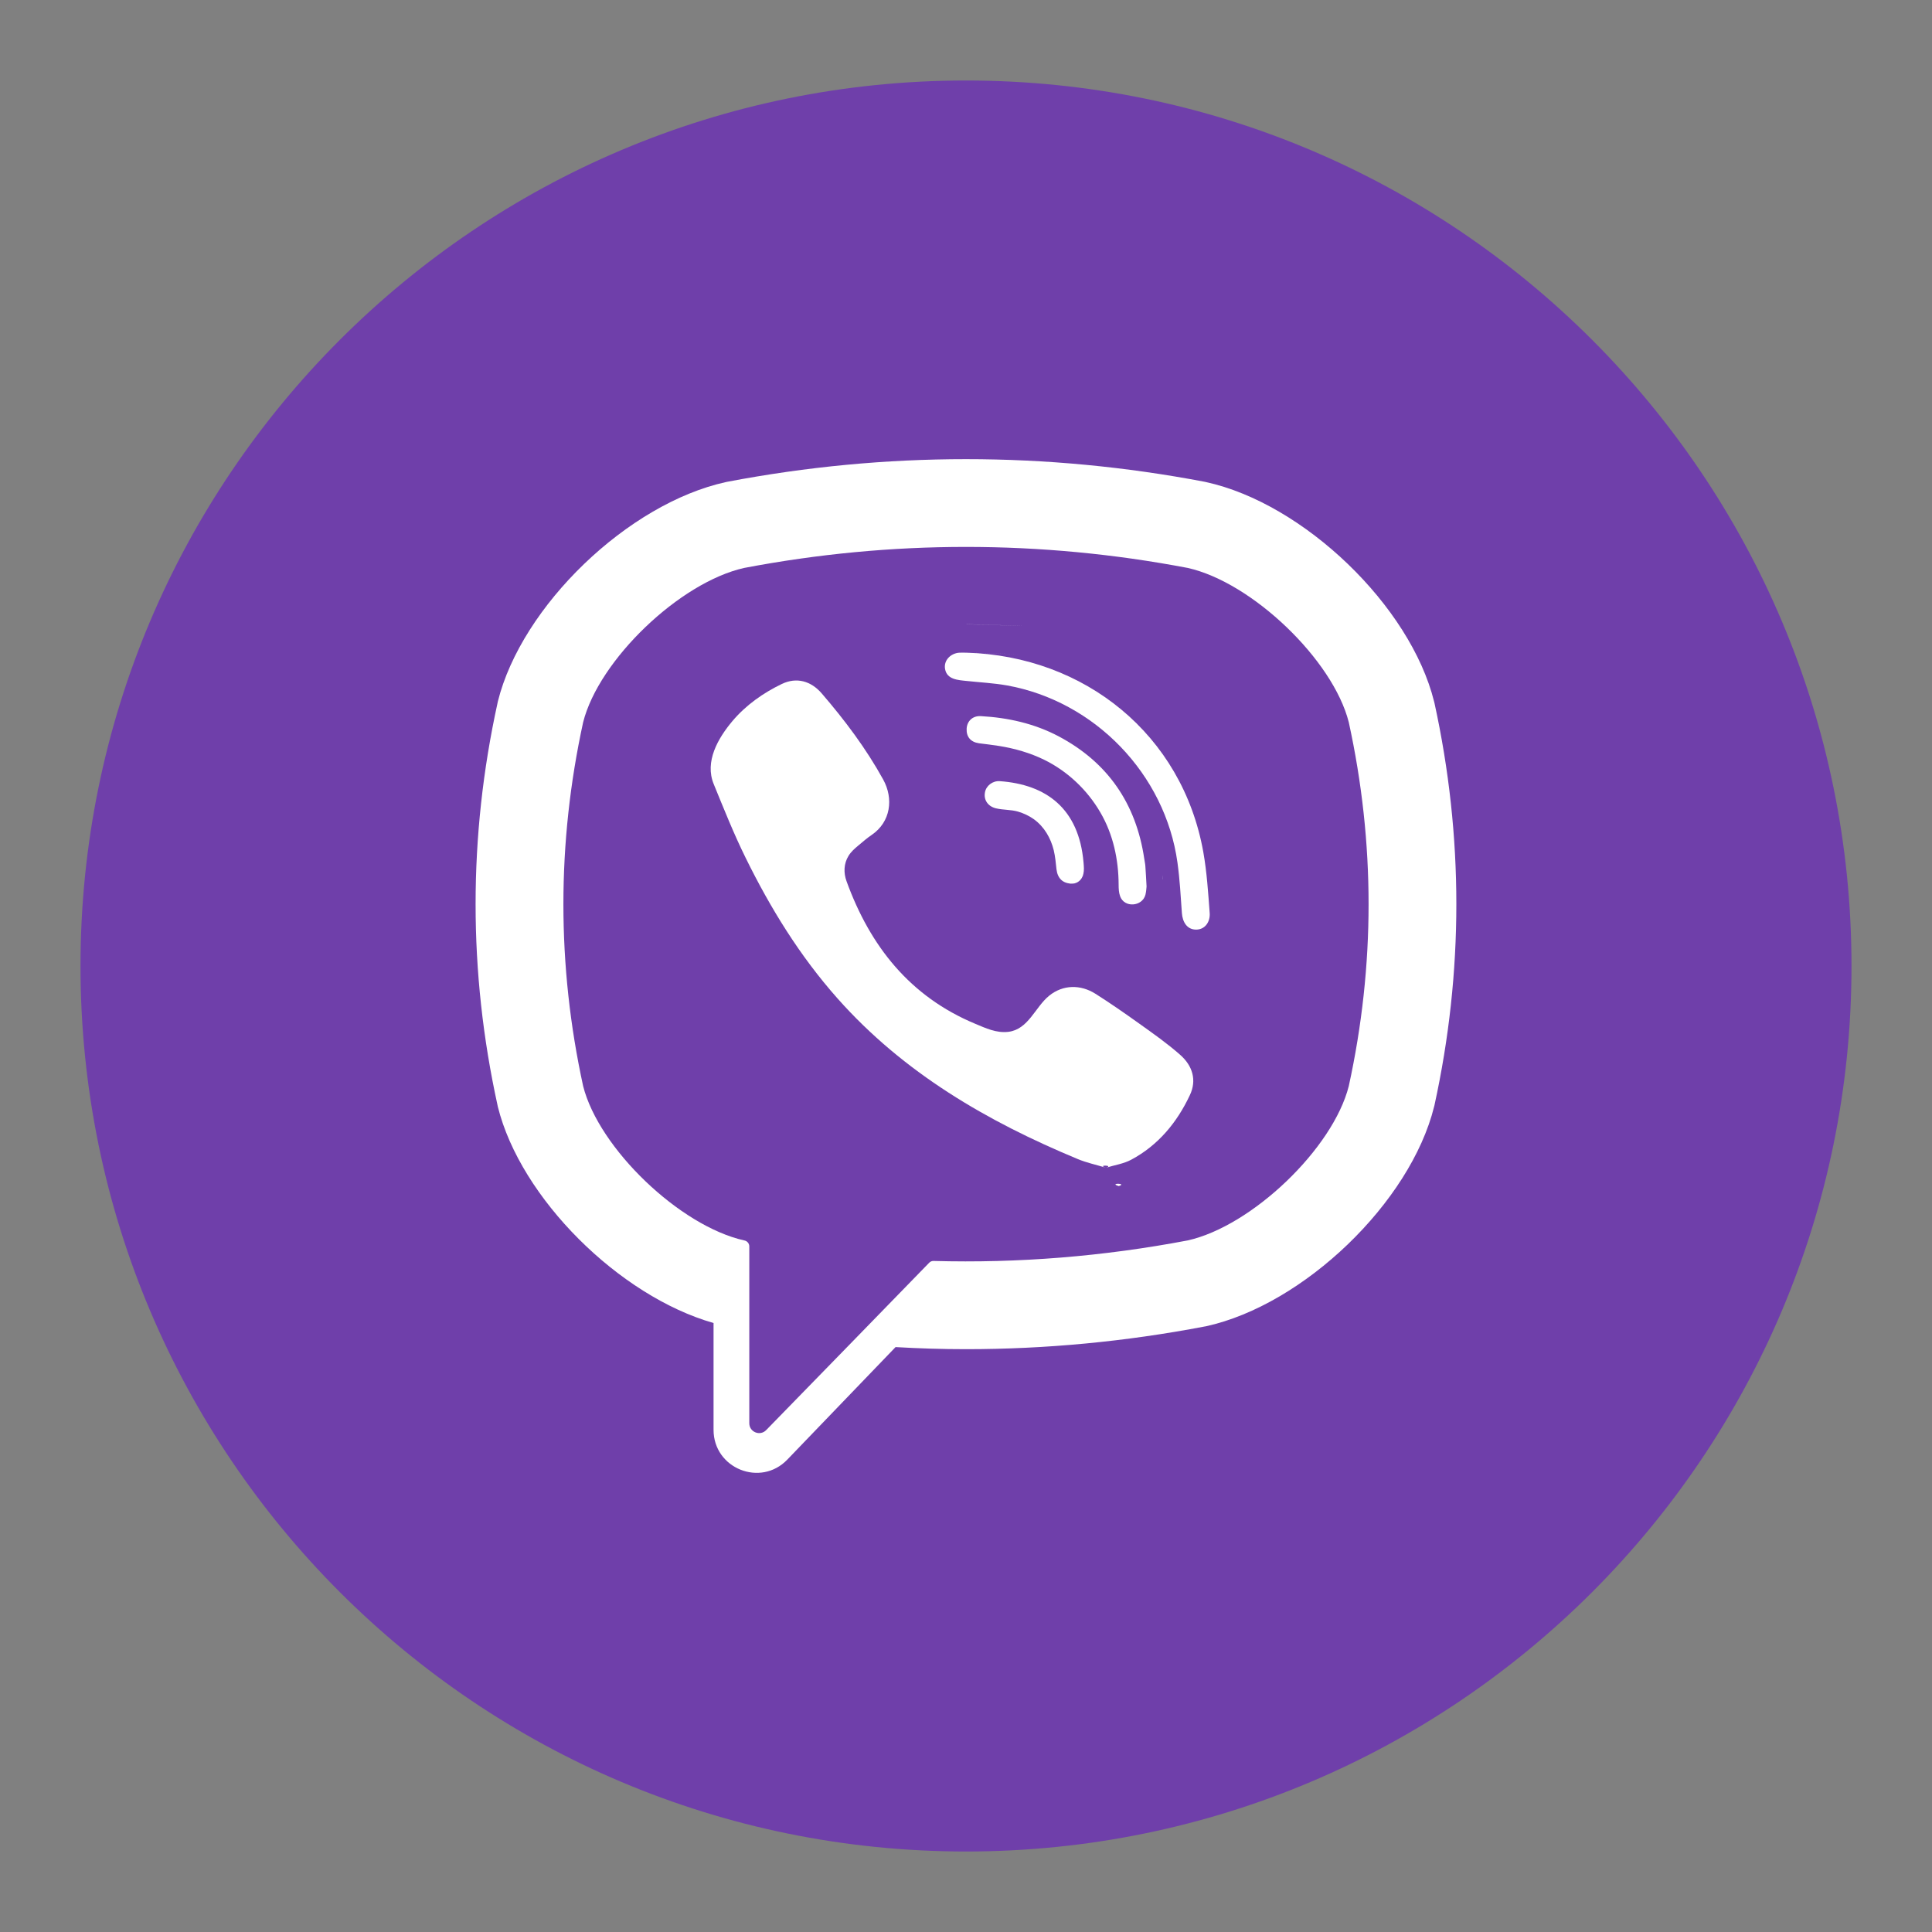 <svg width="24" height="24" viewBox="0 0 24 24" fill="none" xmlns="http://www.w3.org/2000/svg">
<rect x="0" y="0" width="24" height="24" fill="#808080" stroke="none"/>
<path d="M12 23C18.075 23 23 18.075 23 12C23 5.925 18.075 1 12 1C5.925 1 1 5.925 1 12C1 18.075 5.925 23 12 23Z" fill="#6F3FAA"/>
<path d="M17.819 8.731L17.815 8.716C17.521 7.528 16.196 6.253 14.979 5.988L14.966 5.985C12.997 5.61 11.002 5.61 9.034 5.985L9.02 5.988C7.803 6.253 6.478 7.528 6.184 8.716L6.181 8.731C5.817 10.39 5.817 12.073 6.181 13.732L6.184 13.747C6.466 14.884 7.692 16.101 8.864 16.435V17.762C8.864 18.242 9.449 18.478 9.781 18.131L11.125 16.734C11.417 16.751 11.708 16.76 12 16.76C12.991 16.76 13.982 16.666 14.966 16.478L14.979 16.476C16.196 16.21 17.521 14.935 17.815 13.747L17.819 13.732C18.182 12.073 18.182 10.39 17.819 8.731ZM16.755 13.492C16.559 14.267 15.553 15.231 14.754 15.409C13.707 15.608 12.652 15.693 11.598 15.664C11.578 15.663 11.557 15.671 11.543 15.686C11.393 15.84 10.562 16.694 10.562 16.694L9.518 17.765C9.442 17.844 9.308 17.79 9.308 17.68V15.483C9.308 15.447 9.282 15.416 9.246 15.409C9.246 15.409 9.246 15.409 9.245 15.409C8.446 15.231 7.44 14.267 7.244 13.492C6.917 11.992 6.917 10.472 7.244 8.972C7.44 8.196 8.446 7.233 9.245 7.055C11.073 6.707 12.926 6.707 14.754 7.055C15.553 7.233 16.559 8.196 16.755 8.972C17.083 10.472 17.083 11.992 16.755 13.492Z" fill="white"/>
<path d="M13.739 14.506C13.616 14.469 13.499 14.444 13.39 14.399C12.263 13.931 11.225 13.328 10.404 12.403C9.937 11.877 9.571 11.284 9.262 10.655C9.115 10.357 8.992 10.048 8.866 9.74C8.751 9.46 8.92 9.17 9.098 8.958C9.265 8.76 9.48 8.608 9.713 8.496C9.895 8.409 10.074 8.459 10.207 8.613C10.494 8.946 10.758 9.297 10.971 9.683C11.102 9.92 11.066 10.21 10.828 10.372C10.77 10.411 10.718 10.457 10.664 10.502C10.617 10.541 10.572 10.58 10.54 10.633C10.481 10.729 10.478 10.843 10.516 10.947C10.809 11.754 11.304 12.38 12.115 12.718C12.245 12.772 12.375 12.835 12.525 12.818C12.775 12.788 12.857 12.513 13.032 12.37C13.204 12.23 13.423 12.228 13.608 12.345C13.793 12.462 13.972 12.587 14.15 12.714C14.325 12.839 14.499 12.961 14.66 13.103C14.815 13.239 14.869 13.419 14.781 13.604C14.622 13.943 14.389 14.226 14.053 14.406C13.959 14.457 13.845 14.473 13.739 14.506C13.845 14.473 13.616 14.469 13.739 14.506Z" fill="white"/>
<path d="M12.003 8.108C13.477 8.149 14.688 9.128 14.948 10.585C14.992 10.834 15.008 11.087 15.027 11.339C15.036 11.445 14.975 11.546 14.861 11.548C14.743 11.549 14.69 11.45 14.682 11.344C14.667 11.134 14.656 10.924 14.627 10.716C14.475 9.617 13.599 8.709 12.506 8.514C12.341 8.485 12.173 8.477 12.007 8.459C11.901 8.448 11.763 8.442 11.74 8.311C11.72 8.201 11.813 8.114 11.918 8.108C11.946 8.107 11.975 8.108 12.003 8.108C13.477 8.149 11.975 8.108 12.003 8.108Z" fill="white"/>
<path d="M14.243 11.012C14.241 11.031 14.239 11.074 14.229 11.115C14.19 11.263 13.965 11.281 13.914 11.132C13.898 11.088 13.896 11.037 13.896 10.99C13.895 10.677 13.828 10.365 13.67 10.094C13.508 9.814 13.261 9.58 12.971 9.438C12.795 9.352 12.606 9.298 12.414 9.267C12.329 9.253 12.245 9.244 12.16 9.233C12.058 9.218 12.003 9.153 12.008 9.052C12.013 8.958 12.082 8.89 12.185 8.896C12.523 8.915 12.85 8.988 13.151 9.147C13.762 9.471 14.112 9.983 14.214 10.665C14.218 10.696 14.226 10.727 14.228 10.758C14.234 10.835 14.237 10.911 14.243 11.012C14.241 11.031 14.237 10.911 14.243 11.012Z" fill="white"/>
<path d="M13.326 10.977C13.203 10.979 13.137 10.911 13.124 10.798C13.116 10.719 13.108 10.639 13.09 10.562C13.053 10.411 12.972 10.271 12.845 10.178C12.785 10.135 12.717 10.103 12.646 10.082C12.556 10.056 12.461 10.063 12.371 10.041C12.273 10.017 12.219 9.938 12.235 9.846C12.248 9.762 12.33 9.697 12.421 9.704C12.993 9.745 13.402 10.04 13.46 10.713C13.464 10.761 13.469 10.811 13.458 10.856C13.44 10.934 13.383 10.973 13.326 10.977C13.383 10.973 13.203 10.979 13.326 10.977Z" fill="white"/>
<path d="M13.897 14.734C13.763 14.693 14.014 14.698 13.897 14.734V14.734Z" fill="white"/>
<path d="M12.008 7.755C12.007 7.755 12.005 7.755 12.004 7.755C12.002 7.755 12.004 7.755 12.008 7.755Z" fill="white"/>
<path d="M12.003 7.754C12.005 7.754 12.006 7.755 12.007 7.755C12.097 7.758 13.548 7.798 12.003 7.754Z" fill="white"/>
<path d="M14.447 10.923C14.441 10.812 14.445 10.943 14.447 10.923V10.923Z" fill="white"/>
<path d="M13.447 10.884C13.45 10.884 13.451 10.883 13.454 10.882C13.448 10.882 13.439 10.883 13.43 10.883C13.436 10.883 13.441 10.884 13.447 10.884Z" fill="white"/>
<path d="M13.447 10.884C13.441 10.884 13.436 10.883 13.43 10.883C13.401 10.884 13.371 10.885 13.447 10.884Z" fill="white"/>
<path d="M13.453 10.882C13.451 10.883 13.449 10.884 13.447 10.884C13.463 10.883 13.462 10.882 13.453 10.882Z" fill="white"/>
</svg>
